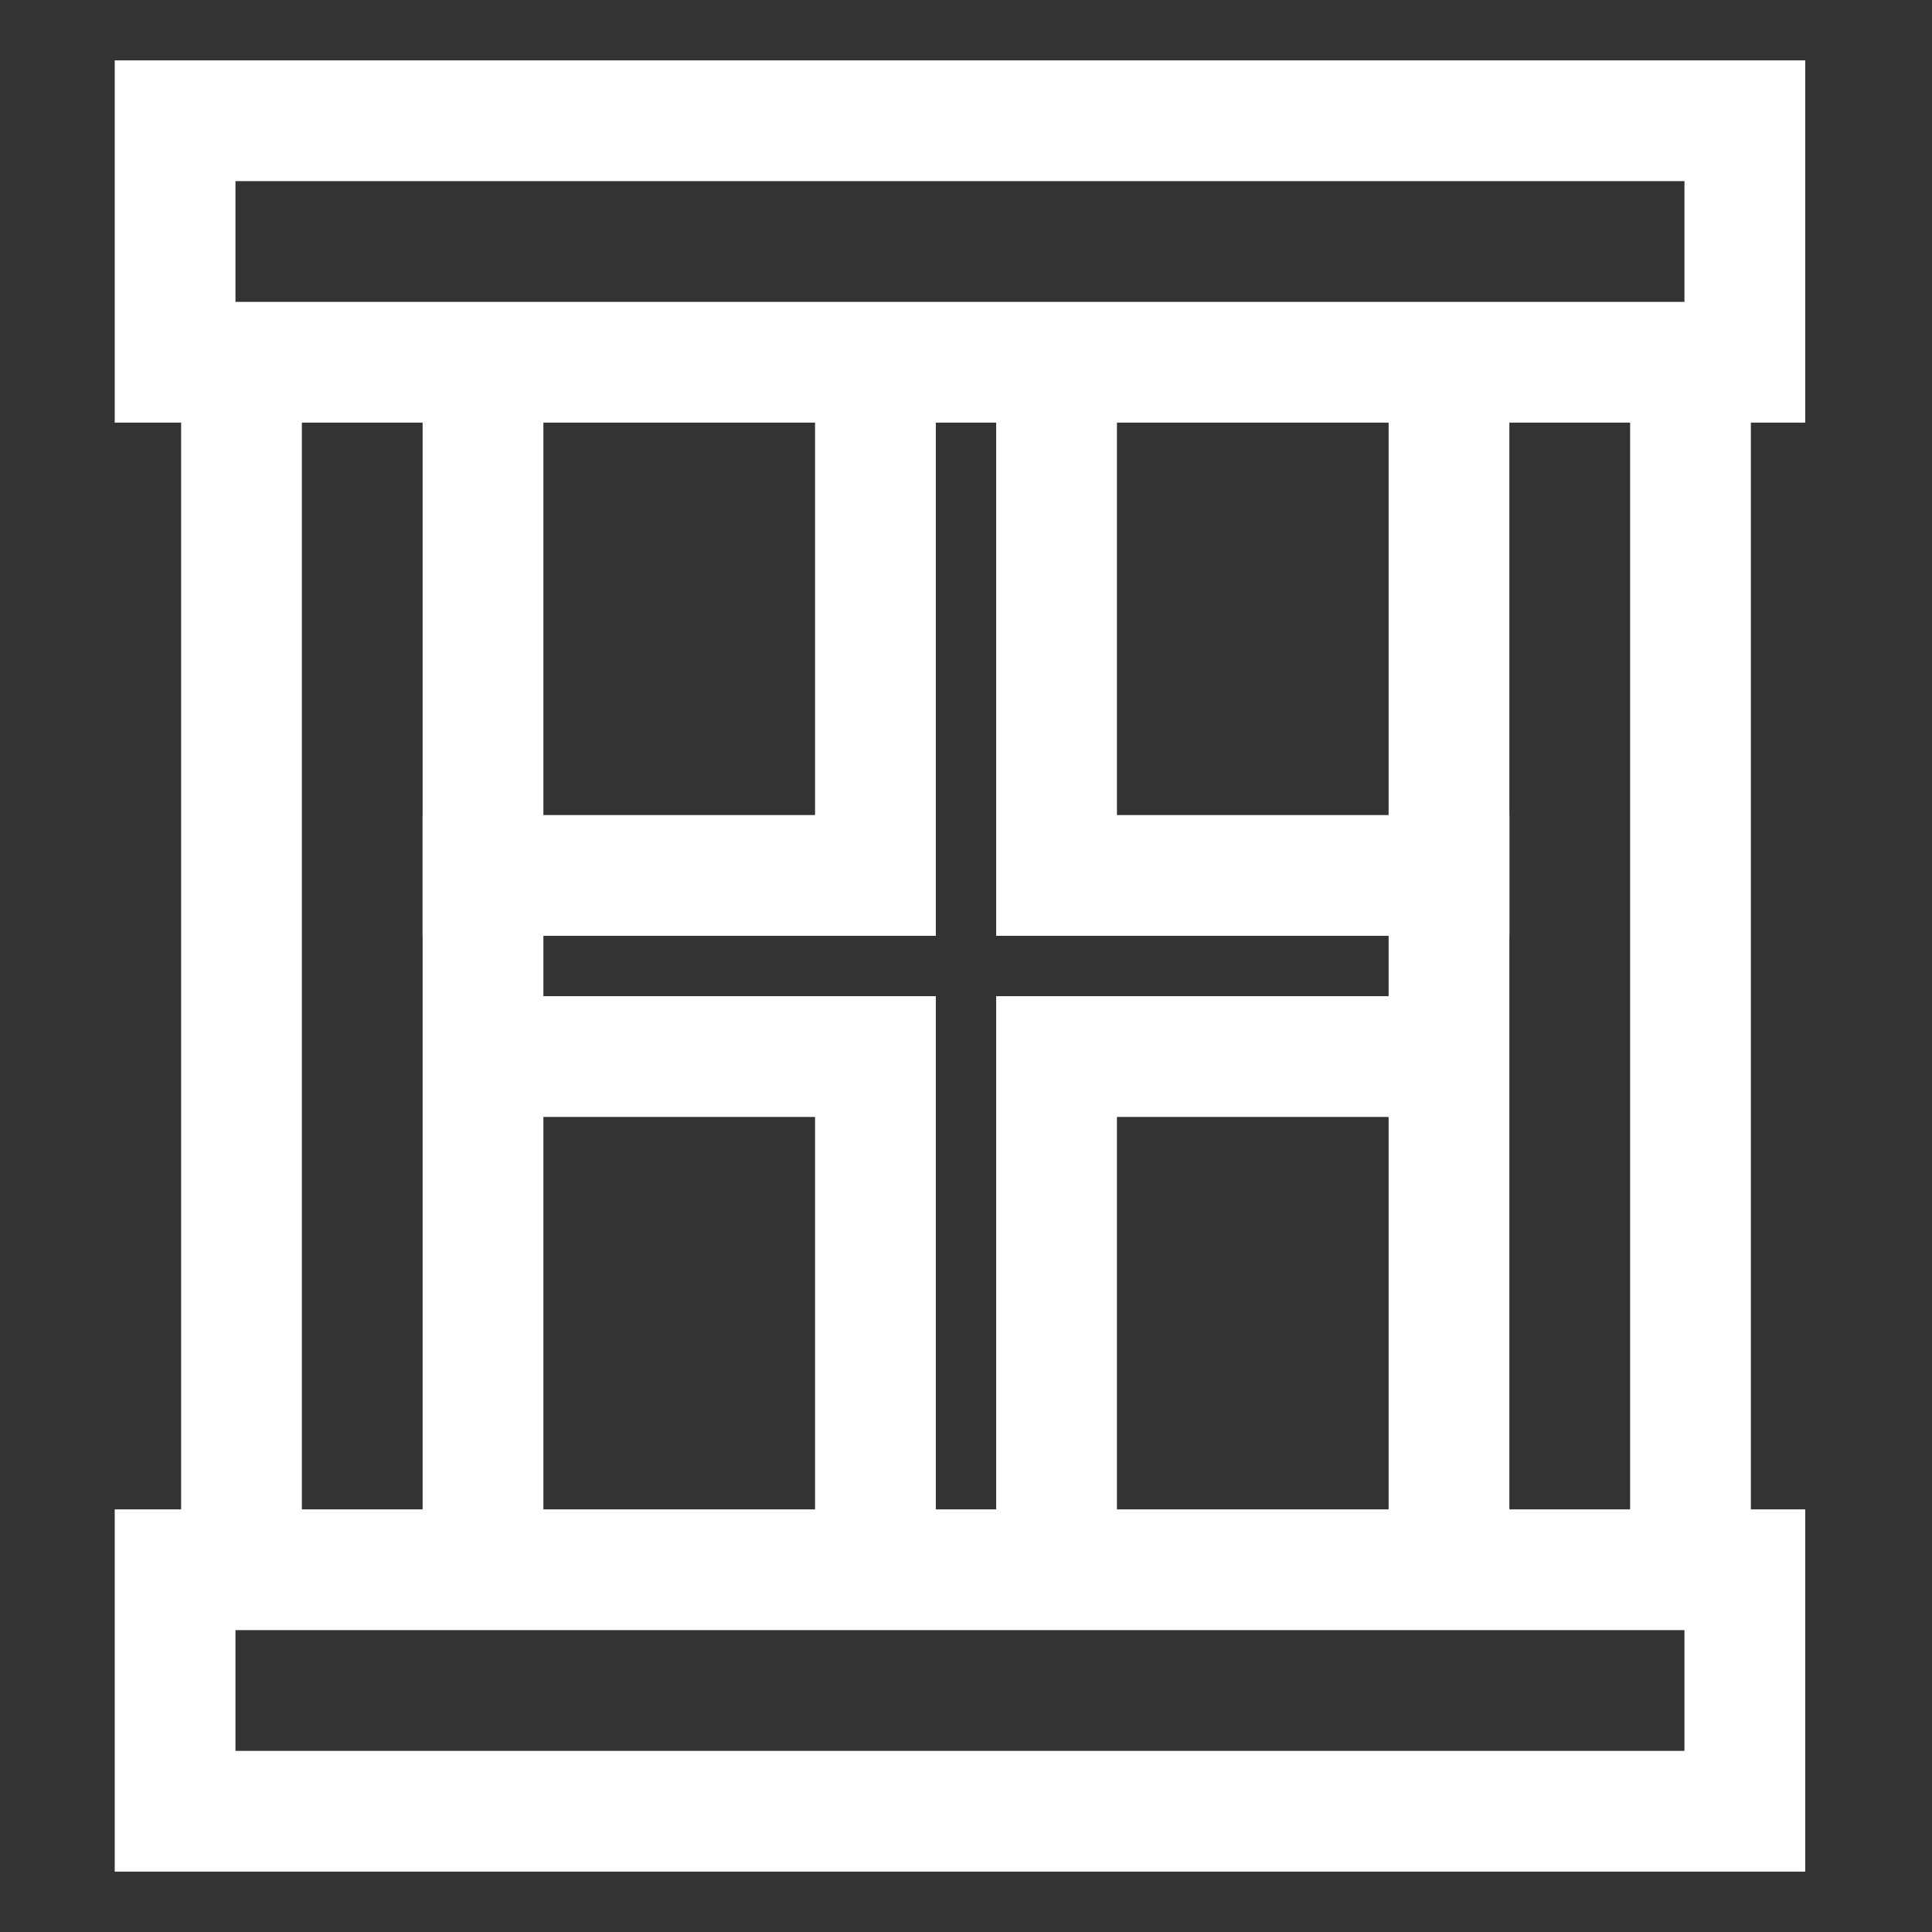 <?xml version="1.0" encoding="utf-8"?>
<!-- Generator: Adobe Illustrator 28.1.0, SVG Export Plug-In . SVG Version: 6.00 Build 0)  -->
<svg version="1.1" id="完成" xmlns="http://www.w3.org/2000/svg" xmlns:xlink="http://www.w3.org/1999/xlink" x="0px" y="0px"
	 viewBox="0 0 32 32" style="enable-background:new 0 0 32 32;" xml:space="preserve">
<rect x="0" y="0" width="32" height="32" fill="#333333" stroke="none"/>
<style type="text/css">
	.st0{fill:none;stroke:#FFFFFF;stroke-width:2;stroke-miterlimit:10;}
</style>
<rect x="2.9" y="2" class="st0" width="26" height="4"/>
<rect x="2.9" y="26" class="st0" width="26" height="4"/>
<g>
	<line class="st0" x1="8" y1="6" x2="8" y2="26"/>
	<line class="st0" x1="4" y1="6" x2="4" y2="26"/>
</g>
<g>
	<line class="st0" x1="28" y1="6" x2="28" y2="26"/>
	<line class="st0" x1="24" y1="6" x2="24" y2="26"/>
</g>
<g>
	<g>
		<polyline class="st0" points="14.5,6 14.5,14.5 7,14.5 		"/>
		<polyline class="st0" points="17.5,6 17.5,14.5 25,14.5 		"/>
	</g>
	<g>
		<polyline class="st0" points="17.5,26 17.5,17.5 24.5,17.5 		"/>
		<polyline class="st0" points="14.5,26 14.5,17.5 7.5,17.5 		"/>
	</g>
</g>
</svg>
